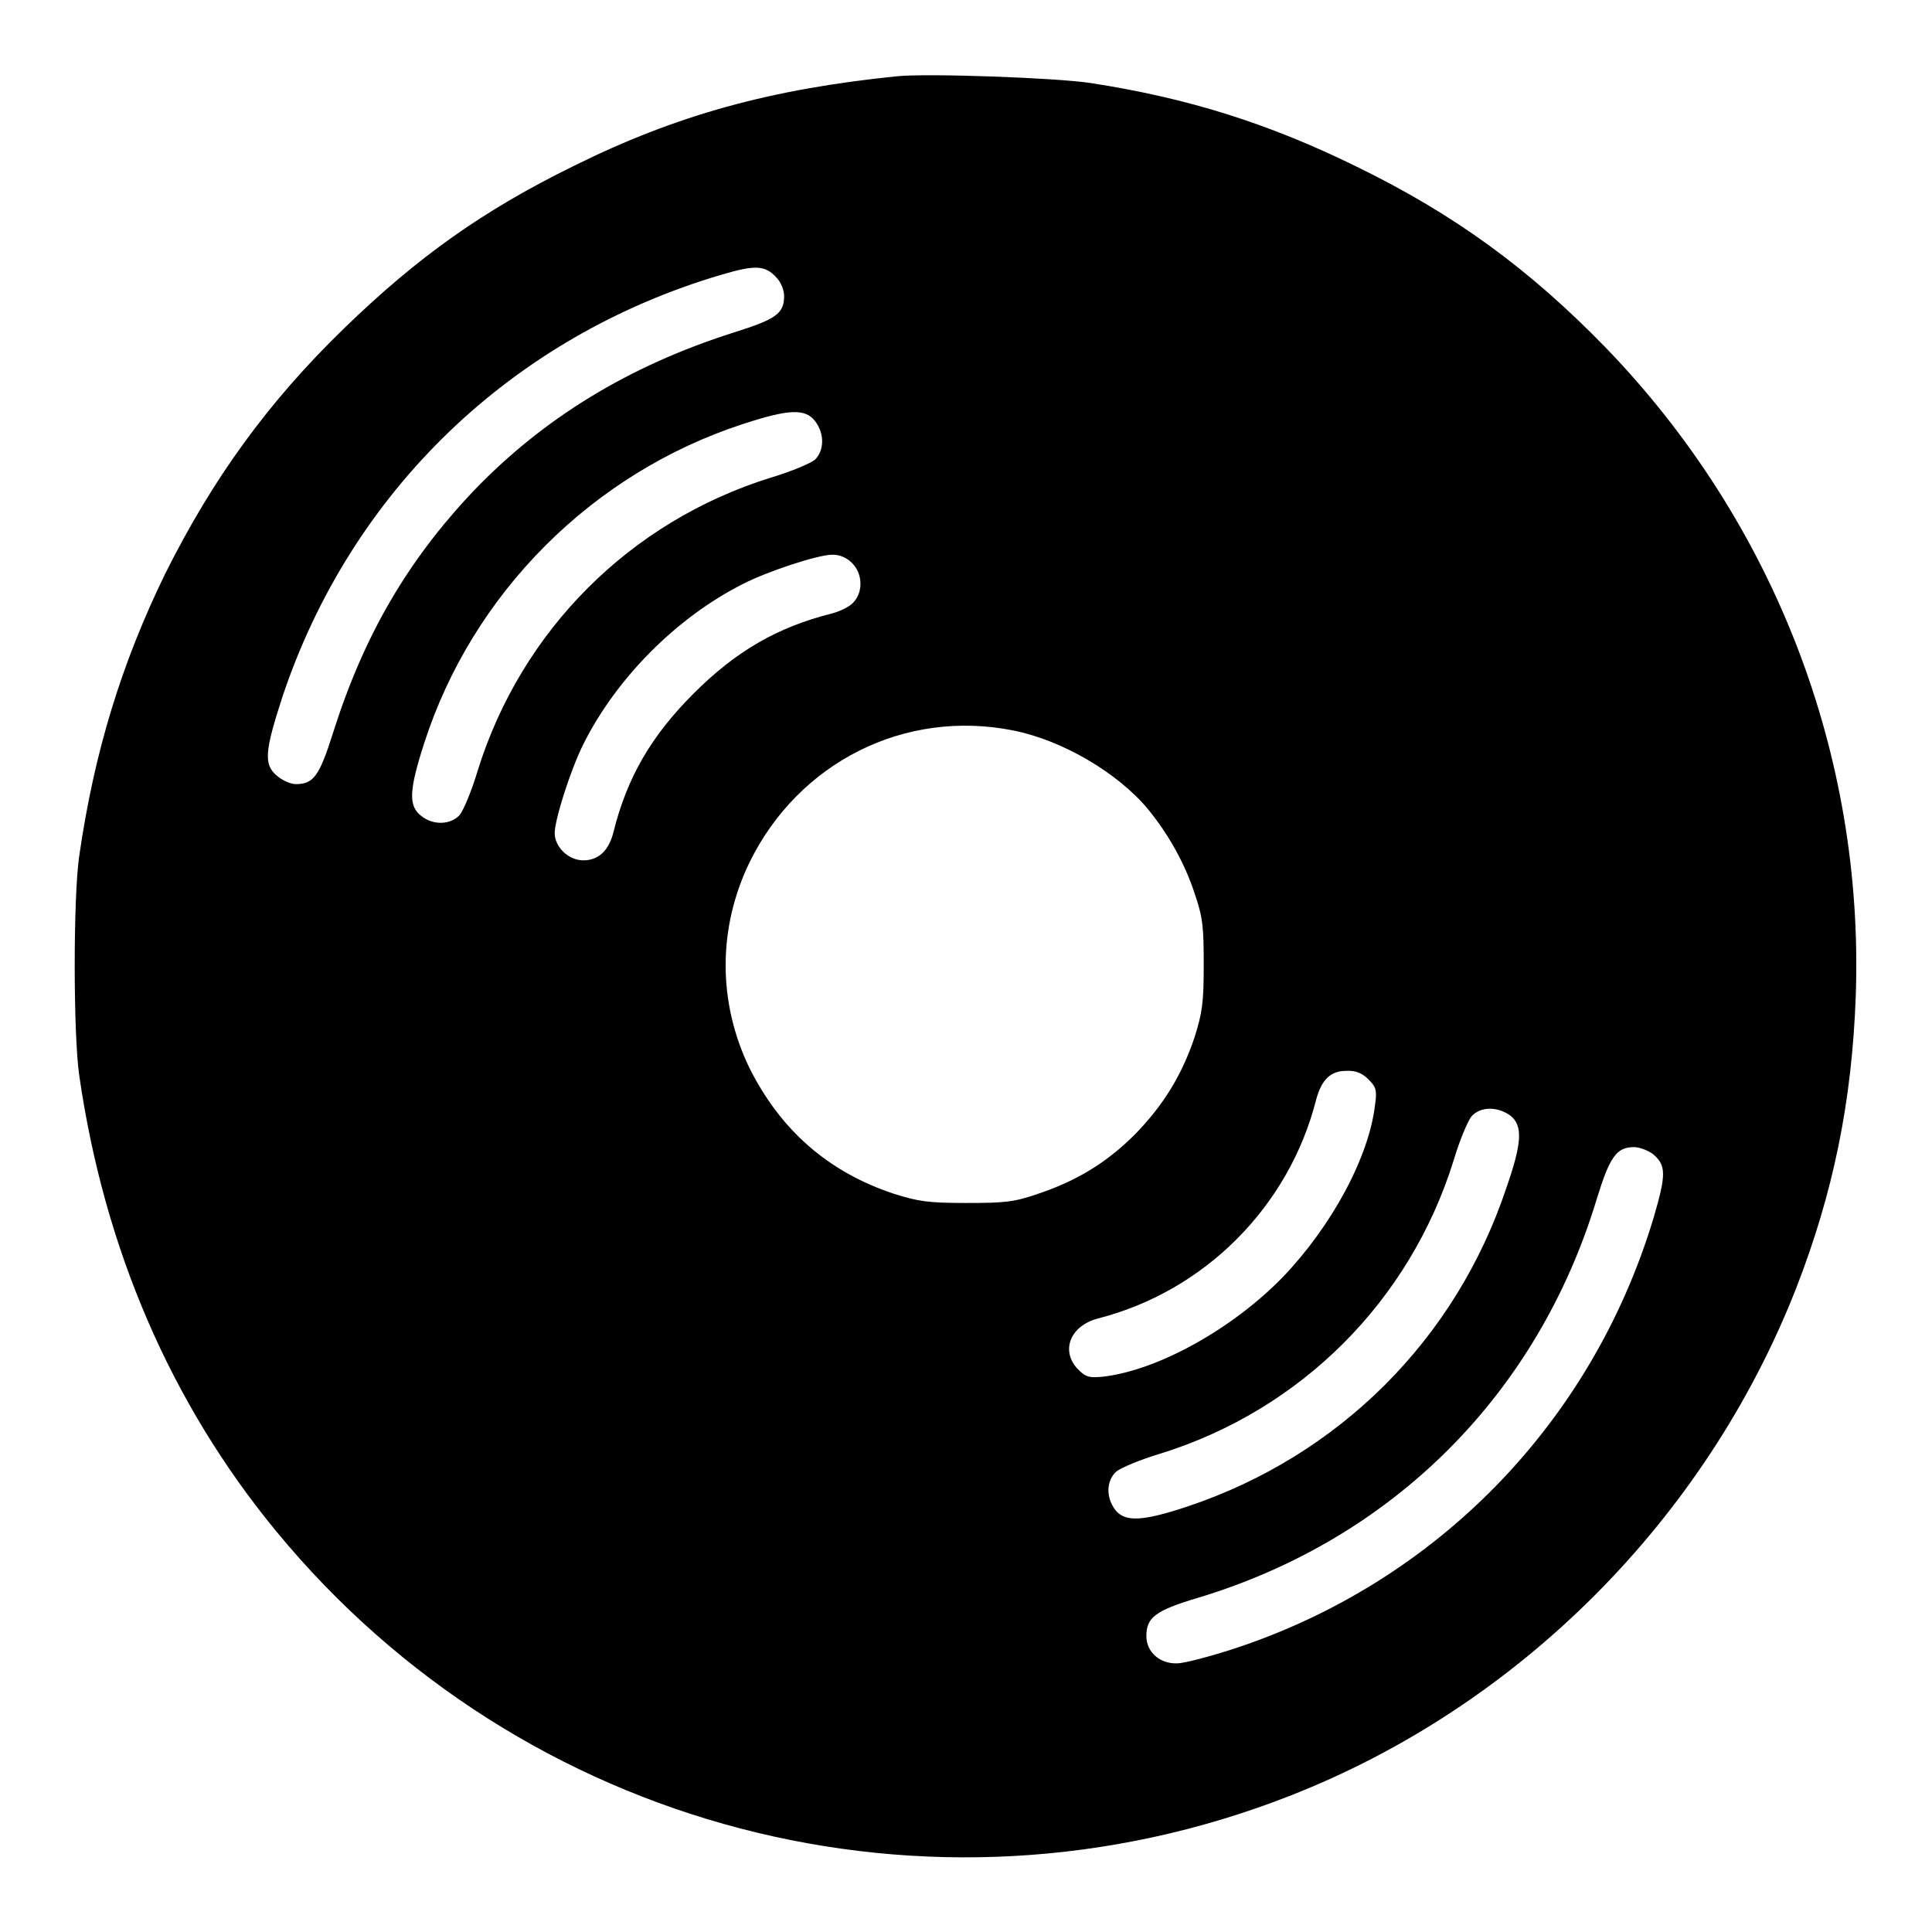 <?xml version="1.0" encoding="utf-8"?>
<!-- Svg Vector Icons : http://www.onlinewebfonts.com/icon -->
<!DOCTYPE svg PUBLIC "-//W3C//DTD SVG 1.1//EN" "http://www.w3.org/Graphics/SVG/1.1/DTD/svg11.dtd">
<svg version="1.1" xmlns="http://www.w3.org/2000/svg" xmlns:xlink="http://www.w3.org/1999/xlink" x="0px" y="0px" viewBox="0 0 256 256" enable-background="new 0 0 256 256" xml:space="preserve">
<g><g><g><path fill="#000000" d="M118.9,10.1C102.2,11.8,89.7,15.2,76,22c-12,5.9-20.6,12-30.4,21.5C35.5,53.3,28.2,63.4,21.9,76c-5.8,11.9-9.4,23.6-11.4,37.4c-0.8,5.4-0.8,23.6,0,29.1c3.3,22.9,12.1,43.4,26.1,60.4c32.6,39.6,86.6,53.7,134.2,35.1c30.5-11.9,55.2-36.7,67.2-67.3c4.9-12.6,7.4-24.7,7.9-38.8c1.1-31.9-10.8-62.7-33.1-85.8c-10.2-10.5-20.1-17.7-33-24c-11.6-5.7-22.3-9.1-35.3-11.1C139.9,10.3,122.9,9.7,118.9,10.1z M102.9,36.8c0.6,0.6,1,1.7,1,2.4c0,2.4-1.1,3.1-6.8,4.9C83.3,48.5,72,55.4,62.7,65.1C54,74.3,48.2,84.2,44.1,97.2c-1.8,5.7-2.6,6.7-4.9,6.7c-0.7,0-1.8-0.5-2.5-1.1c-1.8-1.5-1.6-3.3,0.7-10.4c9.1-27.3,30.4-47.8,58.2-56C100,35.1,101.4,35.1,102.9,36.8z M108,55.8c1.3,1.7,1.2,3.9,0,5.1c-0.6,0.5-3.2,1.6-5.9,2.4c-18.6,5.8-33,20.2-38.8,38.8c-0.8,2.7-1.9,5.3-2.4,5.9c-1.2,1.3-3.5,1.4-5.1,0.1c-1.7-1.3-1.6-3.4,0.4-9.6c6.4-19.9,22.3-35.8,42.2-42.3C104.5,54.2,106.7,54.1,108,55.8z M112.9,74.6c1.4,1.4,1.5,3.8,0.2,5.2c-0.5,0.6-1.8,1.2-2.9,1.5c-7.2,1.8-12.7,5-18.3,10.6s-8.8,11.1-10.6,18.3c-0.6,2.5-2,3.8-4,3.8c-2,0-3.8-1.8-3.8-3.6s2.1-8.4,3.8-11.8c4.4-8.8,12.4-16.8,21.1-21.2c3.3-1.7,10-3.9,11.9-3.9C111.3,73.5,112.2,73.9,112.9,74.6z M134.3,96.8c6.5,1.3,13.8,5.6,17.8,10.4c2.7,3.3,4.9,7.2,6.2,11.2c1.1,3.2,1.2,4.5,1.2,9.5c0,5-0.2,6.3-1.2,9.5c-1.7,5.1-4.2,9.1-7.9,12.9c-3.8,3.8-7.8,6.2-12.9,7.9c-3.2,1.1-4.4,1.2-9.5,1.2c-5,0-6.3-0.2-9.5-1.2c-8.8-2.9-15.1-8.5-19.2-16.7c-4.2-8.7-4.2-18.5,0-27.2C105.8,101,119.9,93.9,134.3,96.8z M181.3,143c1,1,1.2,1.4,0.9,3.4c-0.8,6.9-5.7,16-12.2,22.8c-6.6,6.8-16.4,12.3-23.7,13.2c-1.9,0.2-2.4,0.1-3.4-0.9c-2.4-2.4-1.2-5.8,2.6-6.8c14.1-3.6,25.3-14.8,28.9-29c0.7-2.6,1.9-3.8,3.9-3.8C179.6,141.8,180.5,142.2,181.3,143z M200.1,147.8c1.7,1.3,1.6,3.6-0.5,9.6c-6.7,20.1-22.2,35.5-42.2,42.2c-6,2-8.3,2.1-9.6,0.5c-1.3-1.7-1.2-3.9,0.1-5.1c0.6-0.5,3.2-1.6,5.9-2.4c18.6-5.8,33-20.2,38.8-38.8c0.8-2.7,1.9-5.3,2.4-5.9C196.2,146.6,198.4,146.6,200.1,147.8z M219,152.9c1.8,1.5,1.8,2.7,0.1,8.5c-8.2,27.2-28.8,48.3-55.7,57.1c-3.1,1-6.5,1.9-7.4,1.9c-2.3,0.1-4.1-1.5-4.1-3.6c0-2.5,1.2-3.4,6.9-5.1c25.8-7.8,45-27,52.8-52.9c1.7-5.5,2.6-6.8,4.9-6.8C217.2,152,218.3,152.4,219,152.9z"/></g></g></g>
</svg>